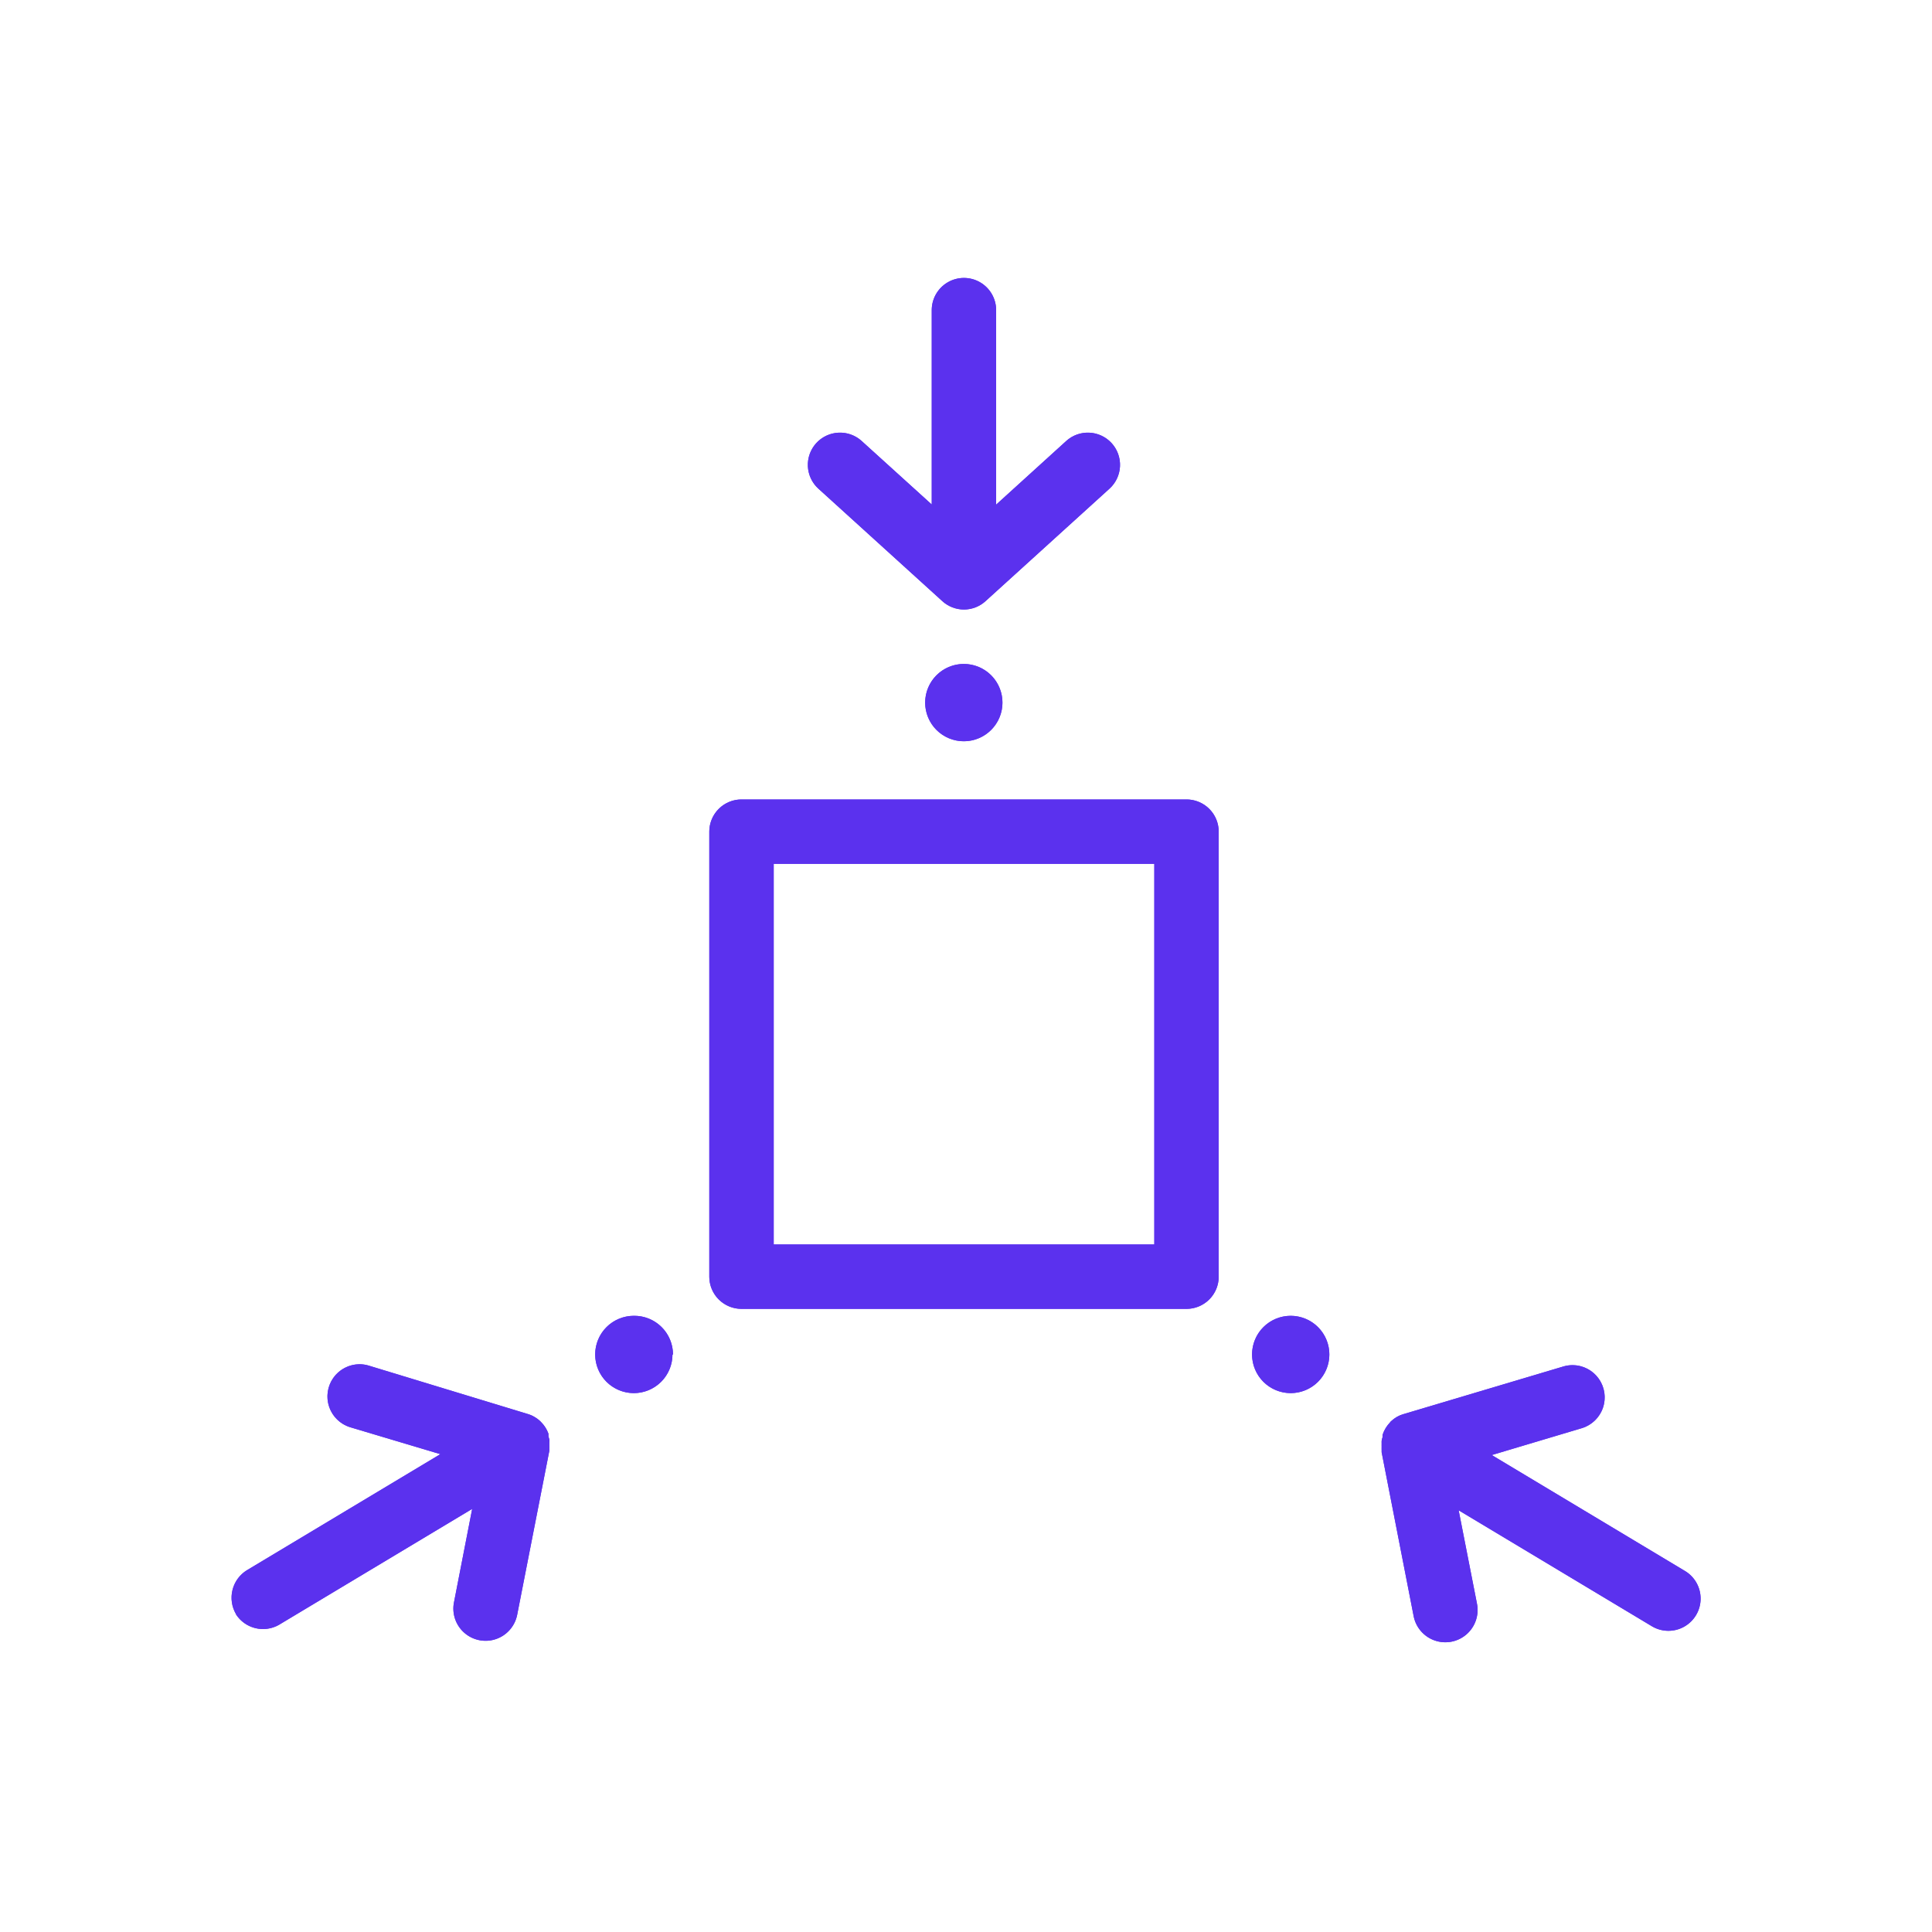<svg id="Icon" xmlns="http://www.w3.org/2000/svg" xmlns:xlink="http://www.w3.org/1999/xlink" viewBox="0 0 150 150"><defs><style>.cls-1{fill:#5b31ee;}.cls-2{clip-path:url(#clip-path);}</style><clipPath id="clip-path"><path class="cls-1" d="M92.12,62.07H57.57a2.5,2.5,0,0,0-2.5,2.5V99.12a2.5,2.5,0,0,0,2.5,2.5H92.12a2.5,2.5,0,0,0,2.5-2.5V64.57A2.5,2.5,0,0,0,92.12,62.07Zm-2.5,34.55H60.07V67.07H89.62ZM86.31,34.41a2.5,2.5,0,0,1-.17,3.53l-9.62,8.73a2.49,2.49,0,0,1-3.36,0l-9.62-8.73a2.5,2.5,0,0,1-.17-3.53,2.5,2.5,0,0,1,3.53-.17l5.44,4.93V24.08a2.5,2.5,0,0,1,5,0v15.1l5.44-4.94A2.5,2.5,0,0,1,86.31,34.41Zm21.62,76,.1-.09a2.53,2.53,0,0,1,.42-.31l0,0a2.33,2.33,0,0,1,.49-.21l12.45-3.71a2.55,2.55,0,0,1,.72-.1,2.5,2.5,0,0,1,.71,4.89l-7,2.09,15,9a2.5,2.5,0,1,1-2.57,4.29l-15-9,1.42,7.24a2.5,2.5,0,0,1-4.91,1l-2.49-12.75c0-.06,0-.11,0-.16a2.28,2.28,0,0,1,0-.26,1.93,1.93,0,0,1,0-.24,1.64,1.64,0,0,1,0-.22,1.28,1.28,0,0,1,.07-.28,1.21,1.21,0,0,1,0-.18A2.51,2.51,0,0,1,107.93,110.43Zm-89.6,14.92a2.51,2.51,0,0,1,.86-3.43l15-9-7-2.09a2.5,2.5,0,0,1,.71-4.89,2.44,2.44,0,0,1,.71.1L41,109.79a2.06,2.06,0,0,1,.48.21l0,0a2.24,2.24,0,0,1,.43.31l.09.09a2.44,2.44,0,0,1,.58.91l0,.15c0,.1.05.2.07.3s0,.14,0,.21,0,.17,0,.26a2,2,0,0,1,0,.24,1,1,0,0,1,0,.17l-2.5,12.75a2.5,2.5,0,0,1-4.9-1l1.41-7.24-15,9A2.5,2.5,0,0,1,18.33,125.35Zm59.5-70.78a3,3,0,1,1-3-3A3,3,0,0,1,77.83,54.57Zm25.38,50.61a3,3,0,1,1-3-3A3,3,0,0,1,103.21,105.18Zm-51,0a3,3,0,1,1-3-3A3,3,0,0,1,52.25,105.18Z"/></clipPath></defs><path class="cls-1" d="M92.12,62.07H57.57a2.5,2.5,0,0,0-2.5,2.5V99.12a2.5,2.5,0,0,0,2.5,2.5H92.12a2.5,2.5,0,0,0,2.5-2.5V64.57A2.5,2.5,0,0,0,92.12,62.07Zm-2.5,34.55H60.07V67.07H89.62ZM86.31,34.41a2.5,2.5,0,0,1-.17,3.53l-9.62,8.73a2.49,2.49,0,0,1-3.36,0l-9.62-8.73a2.5,2.5,0,0,1-.17-3.53,2.5,2.5,0,0,1,3.53-.17l5.44,4.93V24.08a2.5,2.5,0,0,1,5,0v15.1l5.44-4.94A2.5,2.5,0,0,1,86.31,34.41Zm21.62,76,.1-.09a2.53,2.53,0,0,1,.42-.31l0,0a2.33,2.33,0,0,1,.49-.21l12.45-3.71a2.55,2.55,0,0,1,.72-.1,2.5,2.5,0,0,1,.71,4.89l-7,2.09,15,9a2.5,2.5,0,1,1-2.57,4.29l-15-9,1.42,7.24a2.5,2.5,0,0,1-4.91,1l-2.49-12.75c0-.06,0-.11,0-.16a2.28,2.28,0,0,1,0-.26,1.93,1.93,0,0,1,0-.24,1.64,1.64,0,0,1,0-.22,1.28,1.28,0,0,1,.07-.28,1.21,1.21,0,0,1,0-.18A2.51,2.51,0,0,1,107.93,110.43Zm-89.6,14.92a2.51,2.51,0,0,1,.86-3.43l15-9-7-2.09a2.5,2.5,0,0,1,.71-4.89,2.44,2.44,0,0,1,.71.1L41,109.79a2.06,2.06,0,0,1,.48.21l0,0a2.24,2.24,0,0,1,.43.31l.09.09a2.44,2.44,0,0,1,.58.91l0,.15c0,.1.05.2.07.3s0,.14,0,.21,0,.17,0,.26a2,2,0,0,1,0,.24,1,1,0,0,1,0,.17l-2.5,12.75a2.5,2.5,0,0,1-4.9-1l1.41-7.24-15,9A2.5,2.5,0,0,1,18.33,125.35Zm59.5-70.78a3,3,0,1,1-3-3A3,3,0,0,1,77.83,54.57Zm25.38,50.61a3,3,0,1,1-3-3A3,3,0,0,1,103.21,105.18Zm-51,0a3,3,0,1,1-3-3A3,3,0,0,1,52.25,105.18Z"/><g class="cls-2"><rect class="cls-1" x="2.69" y="2.17" width="144.62" height="144.62"/></g></svg>
